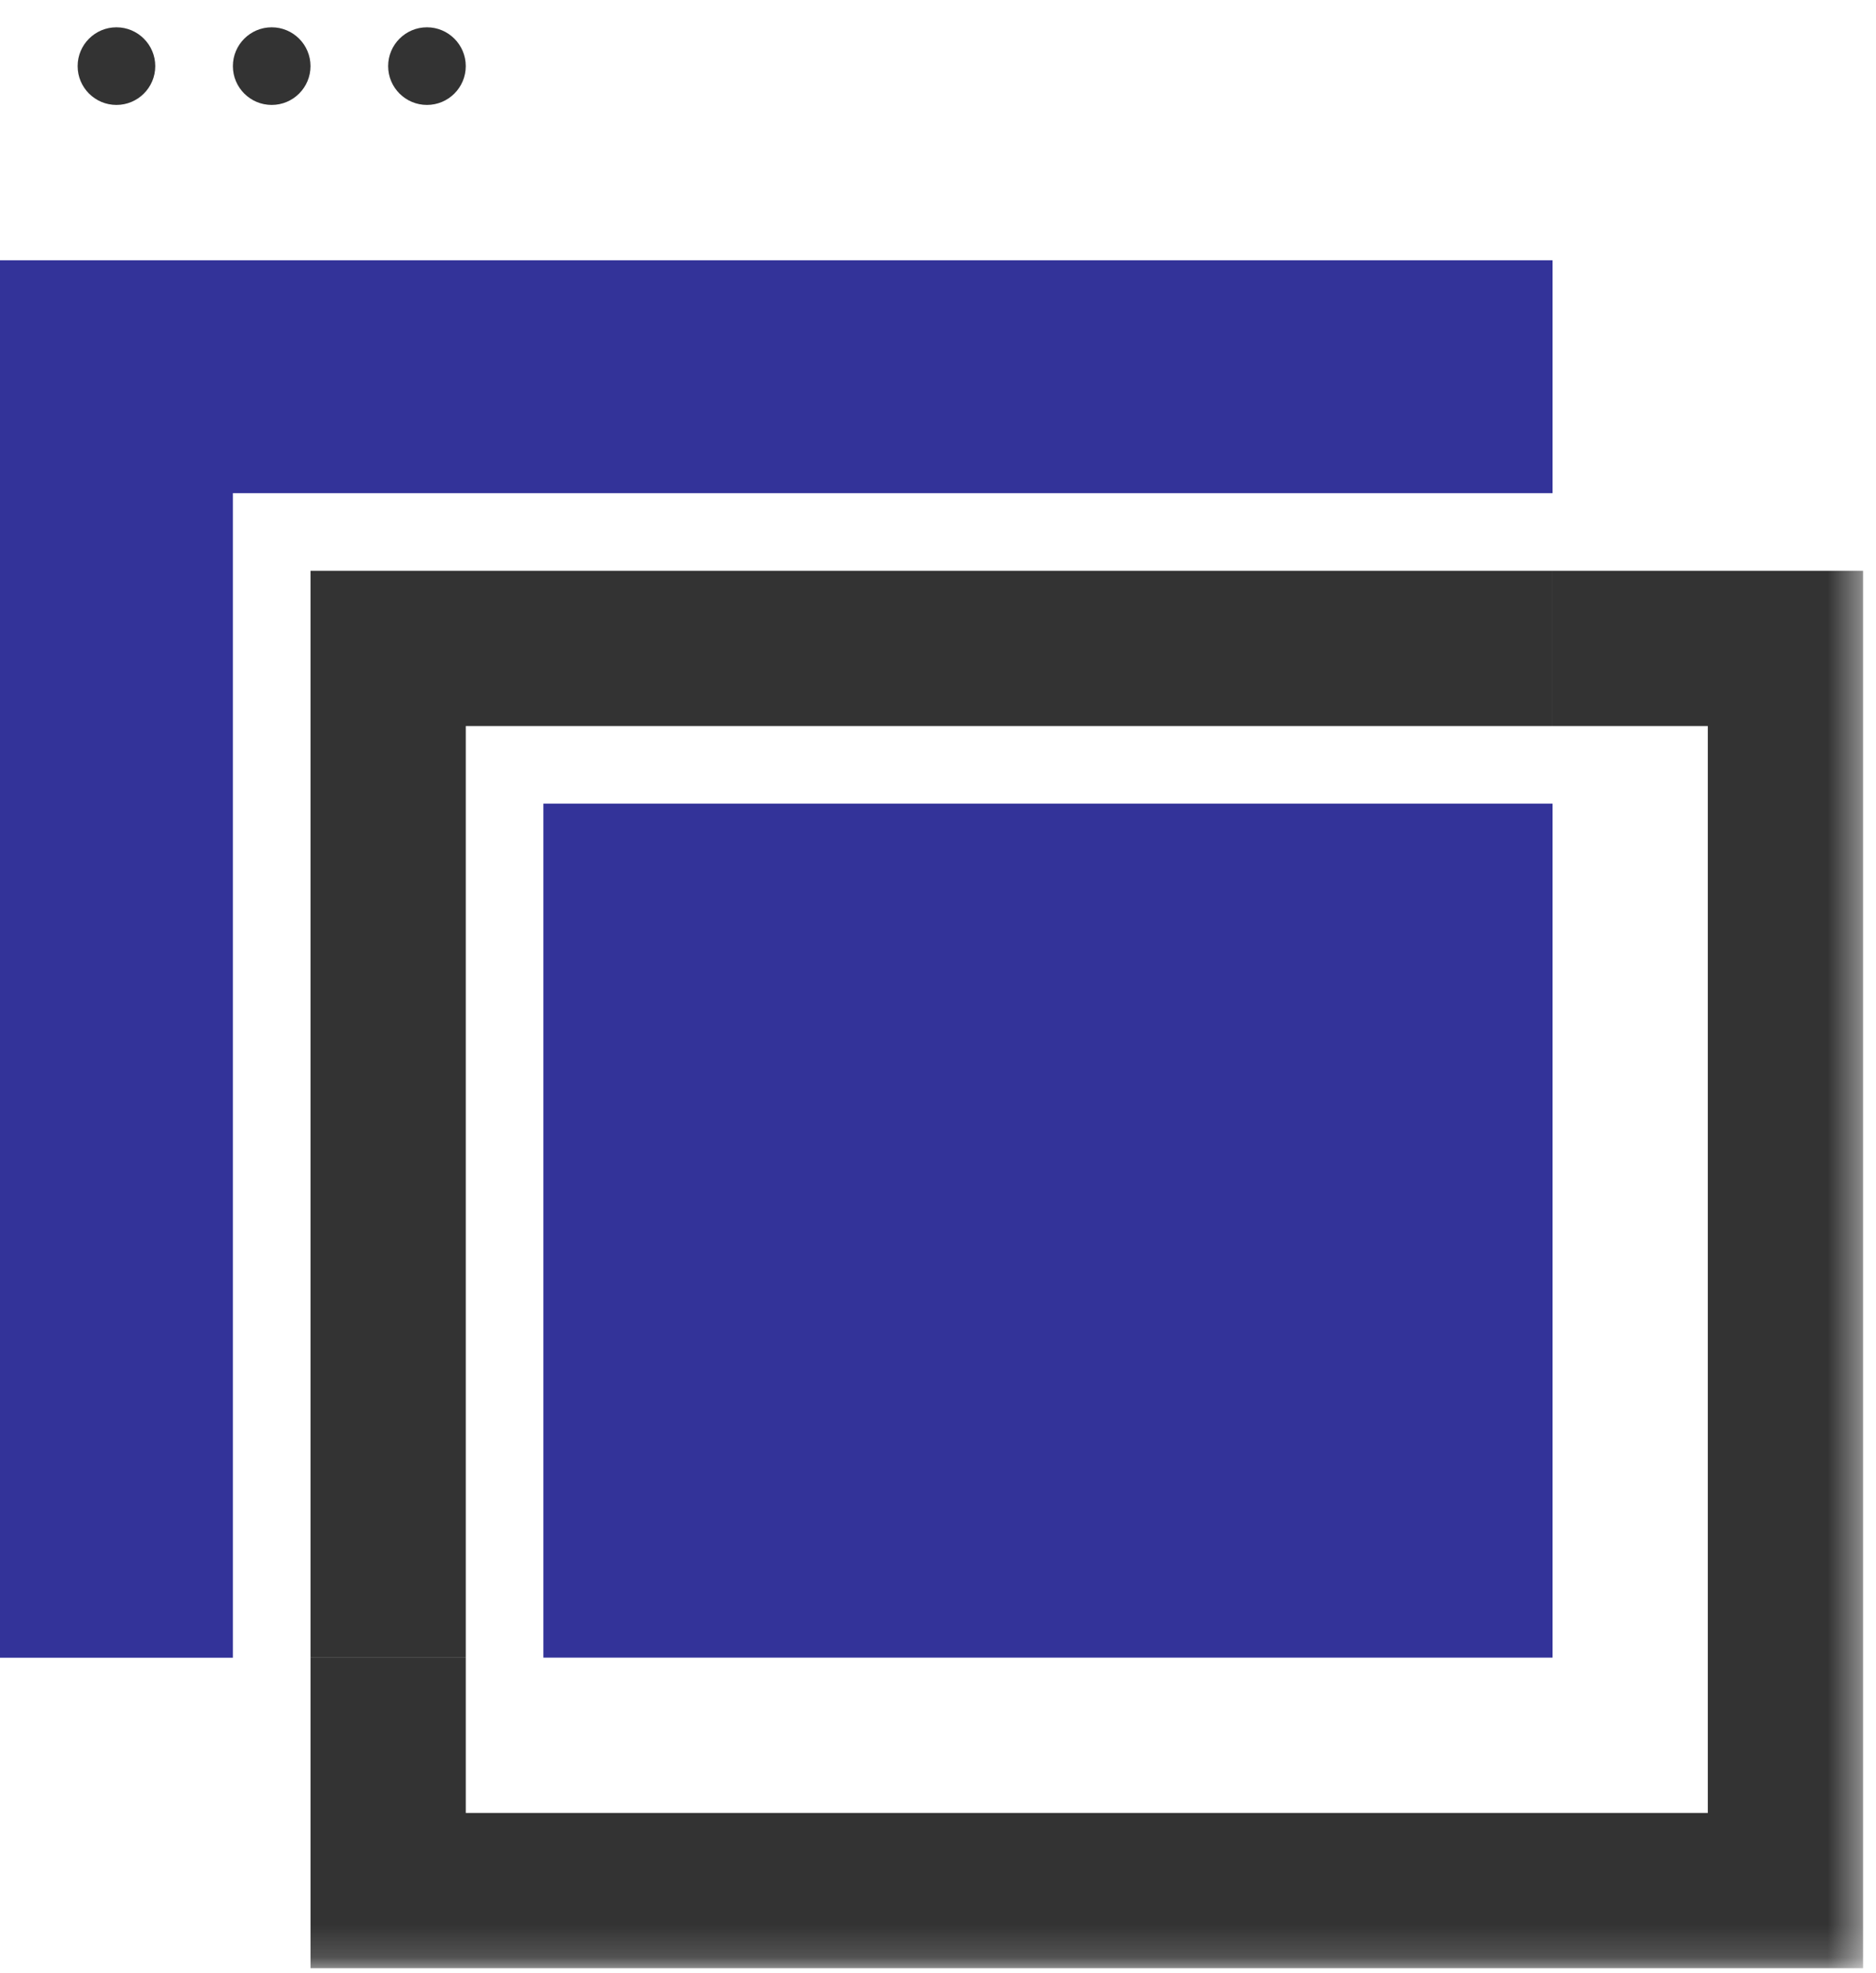 <?xml version="1.0" encoding="UTF-8"?><svg width="58" height="61" viewBox="0 0 58 61" fill="none" xmlns="http://www.w3.org/2000/svg">
<path fill-rule="evenodd" clip-rule="evenodd" d="M4.8 2.044C4.8 2.707 4.262 3.244 3.6 3.244C2.938 3.244 2.4 2.707 2.4 2.044C2.4 1.382 2.938 0.844 3.6 0.844C4.262 0.844 4.8 1.382 4.8 2.044Z" fill="#333333"/>
<path fill-rule="evenodd" clip-rule="evenodd" d="M9.6 2.044C9.6 2.707 9.062 3.244 8.4 3.244C7.738 3.244 7.2 2.707 7.2 2.044C7.2 1.382 7.738 0.844 8.4 0.844C9.062 0.844 9.6 1.382 9.6 2.044Z" fill="#333333"/>
<path fill-rule="evenodd" clip-rule="evenodd" d="M14.4 2.044C14.4 2.707 13.862 3.244 13.2 3.244C12.538 3.244 12 2.707 12 2.044C12 1.382 12.538 0.844 13.2 0.844C13.862 0.844 14.4 1.382 14.4 2.044Z" fill="#333333"/>
<path fill-rule="evenodd" clip-rule="evenodd" d="M48 15.246V8.046H0V51.246H7.2V15.246H48Z" fill="#333399"/>
<mask id="mask0" mask-type="alpha" maskUnits="userSpaceOnUse" x="0" y="0" width="58" height="61">
<path d="M0 60.844H57.6V0.844H0V60.844Z" fill="white"/>
</mask>
<g mask="url(#mask0)">
<path fill-rule="evenodd" clip-rule="evenodd" d="M16.8 51.243H48V24.843H16.8V51.243Z" fill="#333399"/>
<path fill-rule="evenodd" clip-rule="evenodd" d="M48 17.645V22.445H52.8V56.045H14.4V51.245H9.6V60.845H57.6V17.645H48Z" fill="#333333"/>
<path fill-rule="evenodd" clip-rule="evenodd" d="M14.4 22.445H48V17.645H9.6V51.245H14.4V22.445Z" fill="#333333"/>
</g>
</svg>
